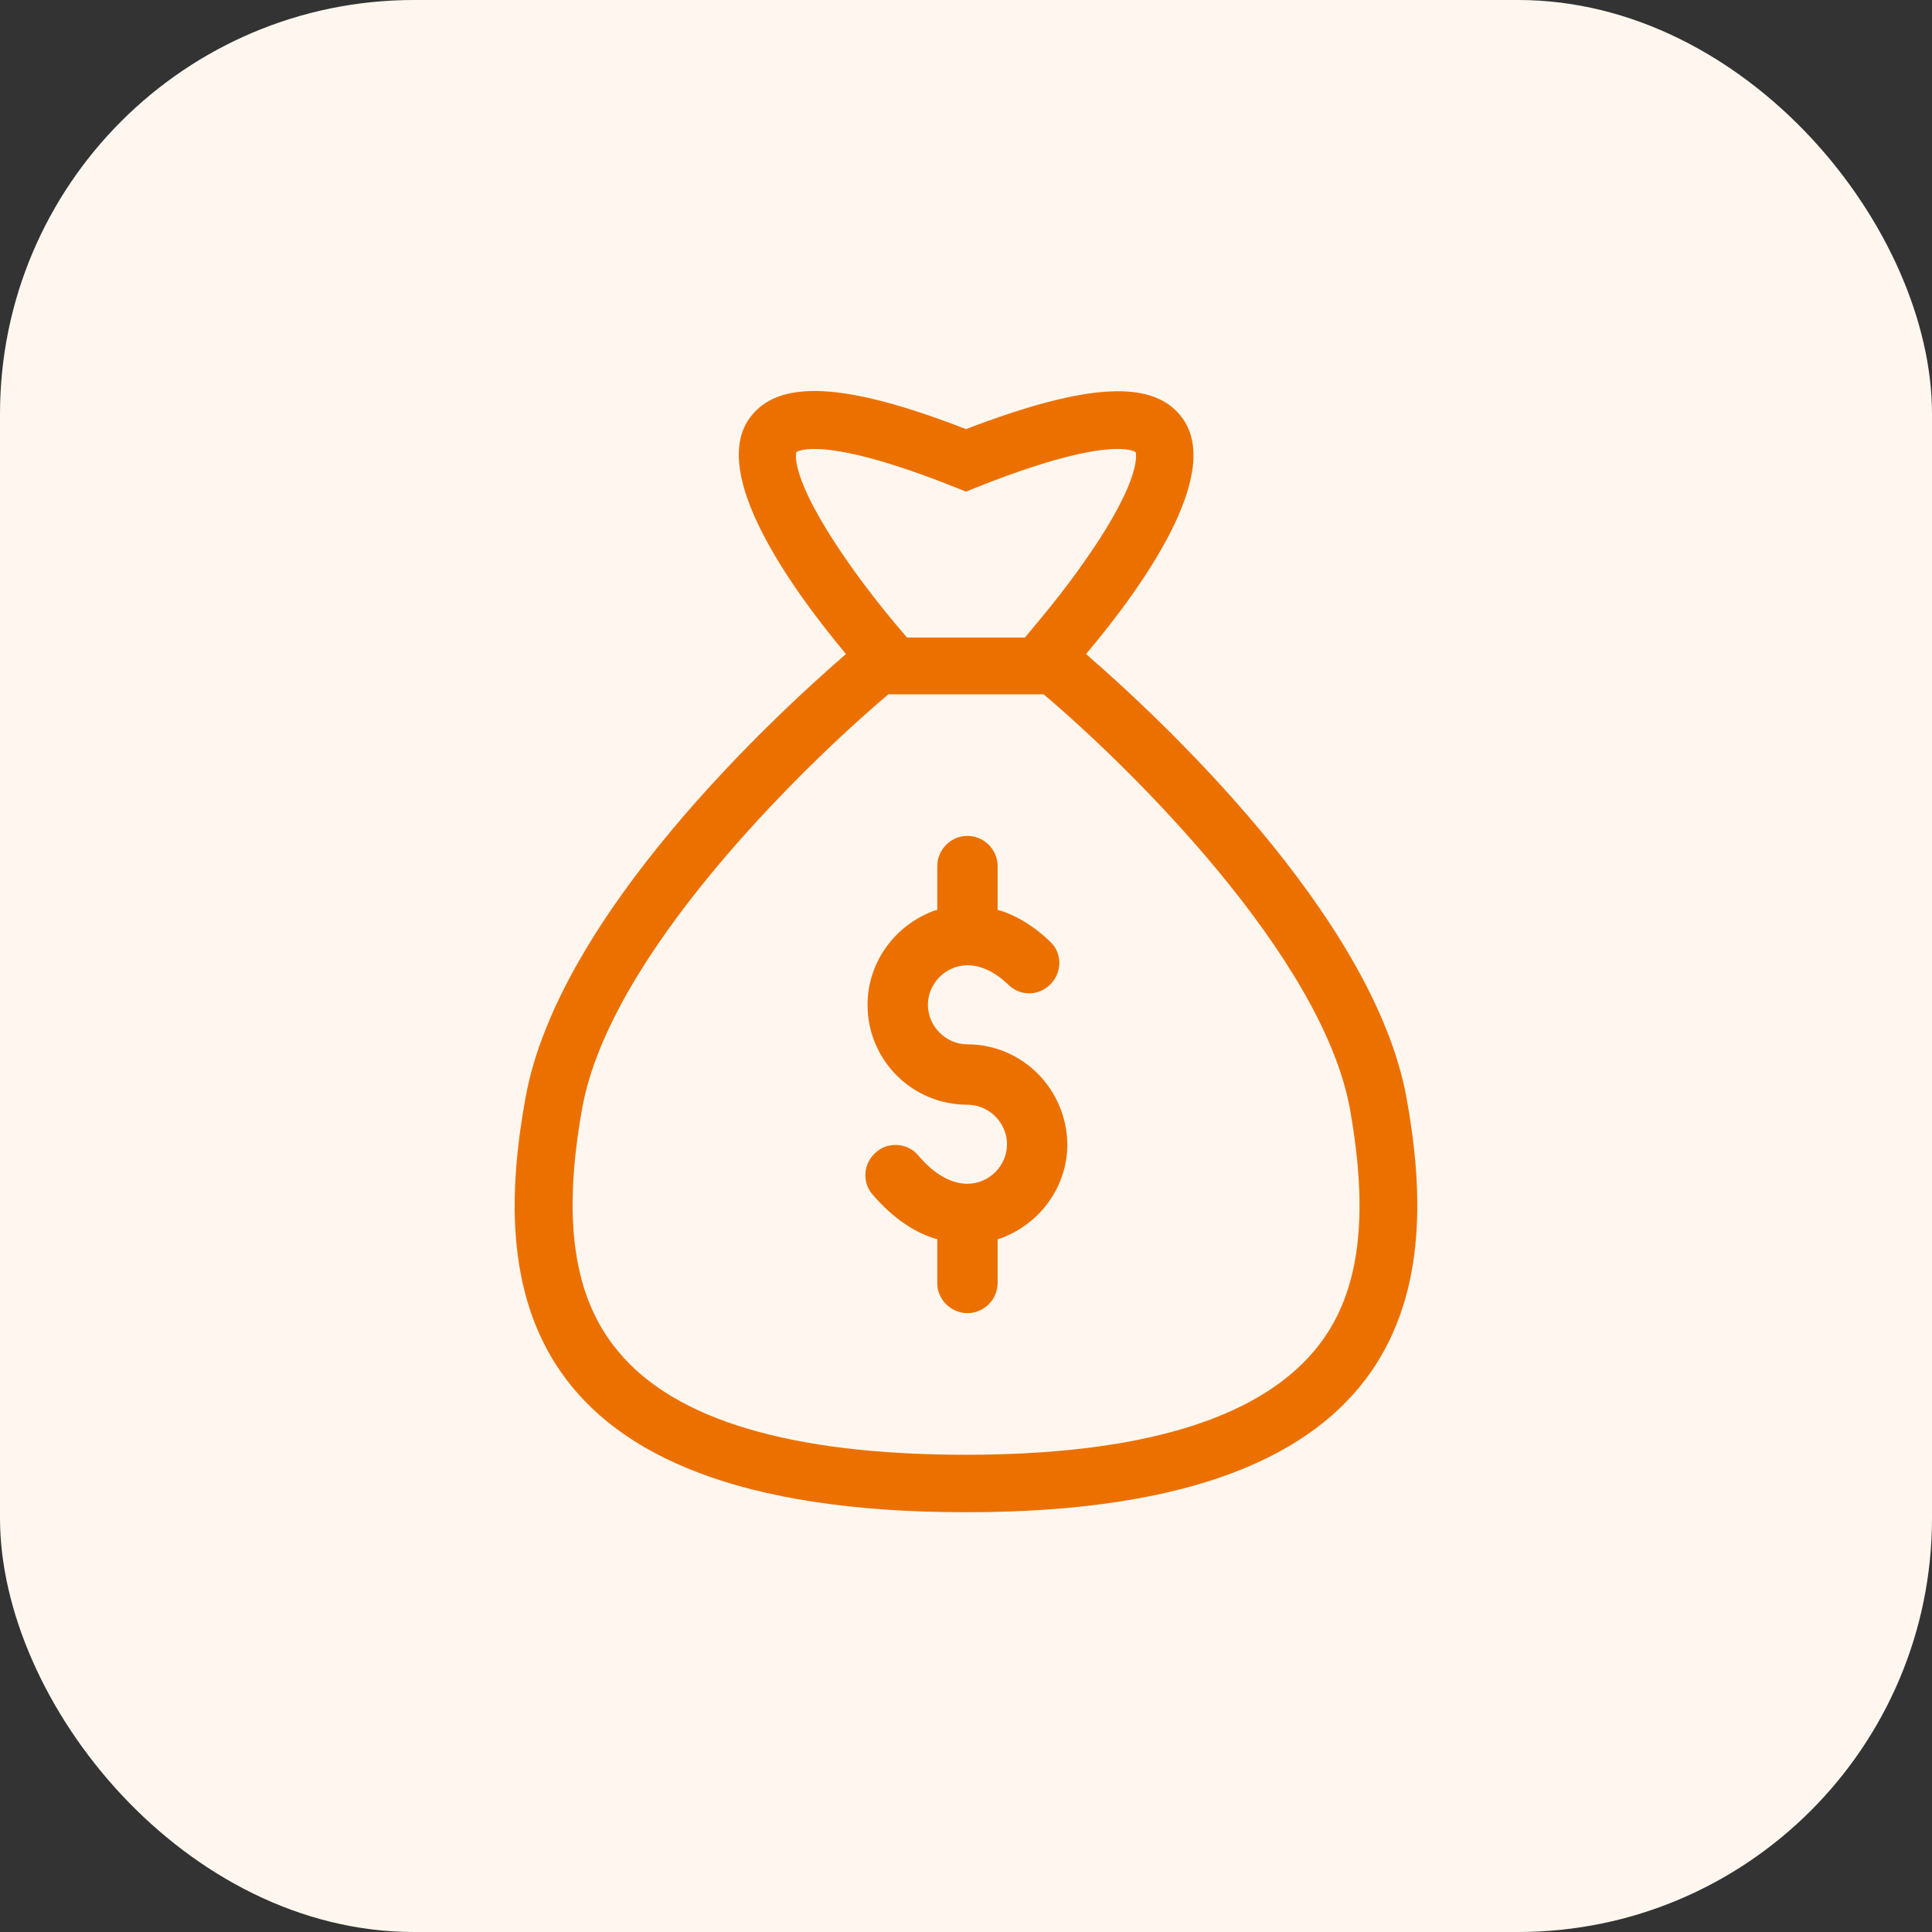 <svg xmlns="http://www.w3.org/2000/svg" width="56" height="56" viewBox="0 0 56 56" fill="none"><rect x="0" y="0" width="56" height="56" fill="#333333" stroke="none"/><rect width="56" height="56" rx="12" fill="#FFF7EF"></rect><path d="M28.042 30.271C27.417 30.271 26.896 29.75 26.896 29.125C26.896 28.5 27.417 27.979 28.042 27.979C28.438 27.979 28.833 28.167 29.229 28.542C29.396 28.708 29.604 28.792 29.833 28.792C30.083 28.792 30.292 28.688 30.458 28.521C30.792 28.167 30.792 27.625 30.438 27.292C30 26.875 29.521 26.562 29 26.396L28.917 26.375V25.104C28.917 24.625 28.521 24.229 28.042 24.229C27.562 24.229 27.167 24.625 27.167 25.104V26.375L27.083 26.396C25.938 26.812 25.146 27.896 25.146 29.125C25.146 30.729 26.438 32.021 28.042 32.021C28.667 32.021 29.188 32.542 29.188 33.167C29.188 33.792 28.667 34.312 28.042 34.312C27.562 34.312 27.062 34.021 26.625 33.5C26.458 33.292 26.208 33.188 25.958 33.188C25.75 33.188 25.562 33.25 25.396 33.396C25.021 33.708 24.979 34.271 25.292 34.625C25.812 35.229 26.417 35.688 27.083 35.896L27.167 35.917V37.188C27.167 37.667 27.562 38.062 28.042 38.062C28.521 38.062 28.917 37.667 28.917 37.188V35.917L29 35.896C30.146 35.479 30.938 34.396 30.938 33.167C30.917 31.562 29.625 30.271 28.042 30.271Z" fill="#EC7000"></path><path d="M40.771 31.833C39.812 26.521 33.479 20.688 31.479 18.958C33.166 16.958 35.416 13.75 34.291 12.146C33.479 10.979 31.541 11.083 28 12.438C24.458 11.062 22.521 10.979 21.708 12.146C20.604 13.75 22.854 16.958 24.521 18.958C22.521 20.688 16.187 26.5 15.229 31.833C14.291 37.042 14.687 43.833 28 43.833C41.312 43.833 41.708 37.021 40.771 31.833ZM23.083 13.104C23.083 13.104 23.771 12.562 27.687 14.125L28 14.25L28.312 14.125C32.229 12.562 32.916 13.104 32.916 13.104C32.916 13.104 33.166 13.792 31.479 16.208C30.833 17.146 30.125 17.979 29.708 18.479H28H26.291C25.875 18 25.166 17.146 24.521 16.208C22.833 13.771 23.083 13.104 23.083 13.104ZM38.083 39.167C36.416 41.146 33.021 42.167 28 42.167C22.958 42.167 19.562 41.167 17.916 39.167C16.625 37.625 16.291 35.375 16.875 32.125C17.666 27.708 23.187 22.292 25.75 20.125H28H30.25C32.812 22.292 38.312 27.729 39.125 32.125C39.708 35.375 39.396 37.625 38.083 39.167Z" fill="#EC7000"></path></svg>